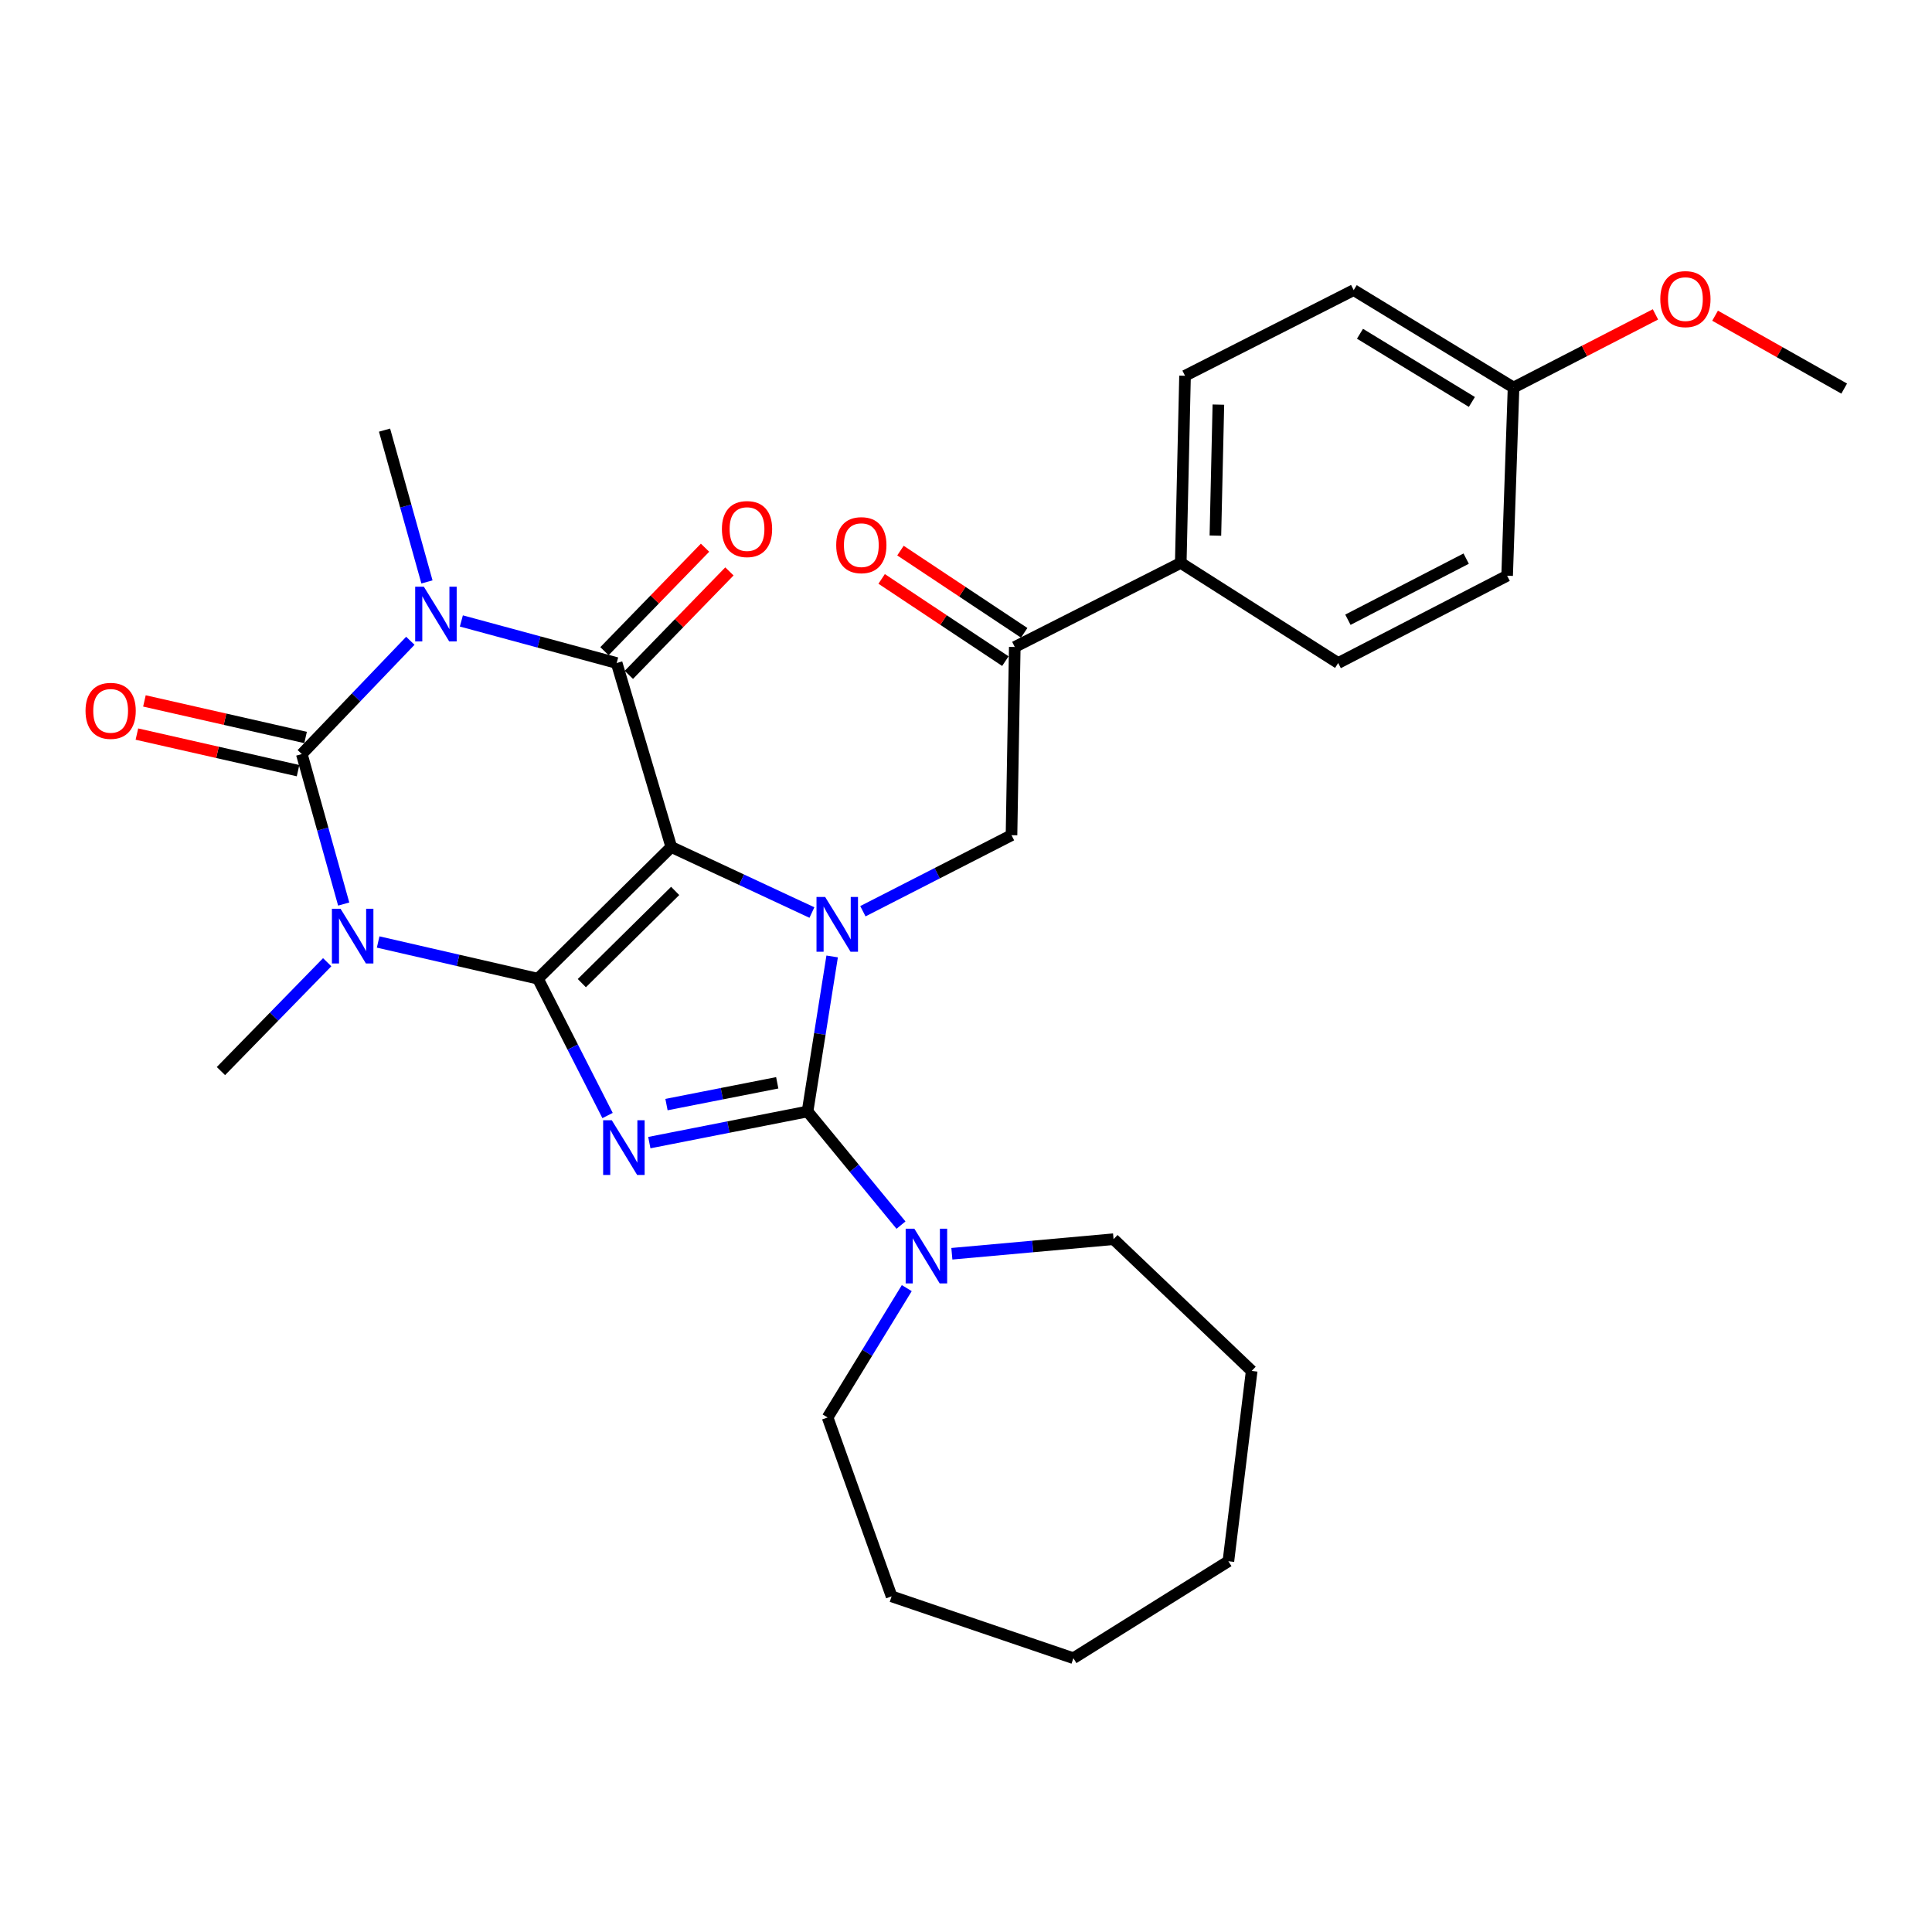 <?xml version='1.0' encoding='iso-8859-1'?>
<svg version='1.1' baseProfile='full'
              xmlns='http://www.w3.org/2000/svg'
                      xmlns:rdkit='http://www.rdkit.org/xml'
                      xmlns:xlink='http://www.w3.org/1999/xlink'
                  xml:space='preserve'
width='1000px' height='1000px' viewBox='0 0 1000 1000'>
<!-- END OF HEADER -->
<rect style='opacity:1.0;fill:#FFFFFF;stroke:none' width='1000' height='1000' x='0' y='0'> </rect>
<path class='bond-0' d='M 278.432,506.576 L 347.453,438.396' style='fill:none;fill-rule:evenodd;stroke:#000000;stroke-width:6px;stroke-linecap:butt;stroke-linejoin:miter;stroke-opacity:1' />
<path class='bond-0' d='M 301.152,508.869 L 349.466,461.142' style='fill:none;fill-rule:evenodd;stroke:#000000;stroke-width:6px;stroke-linecap:butt;stroke-linejoin:miter;stroke-opacity:1' />
<path class='bond-1' d='M 278.432,506.576 L 296.451,541.985' style='fill:none;fill-rule:evenodd;stroke:#000000;stroke-width:6px;stroke-linecap:butt;stroke-linejoin:miter;stroke-opacity:1' />
<path class='bond-1' d='M 296.451,541.985 L 314.47,577.394' style='fill:none;fill-rule:evenodd;stroke:#0000FF;stroke-width:6px;stroke-linecap:butt;stroke-linejoin:miter;stroke-opacity:1' />
<path class='bond-3' d='M 278.432,506.576 L 237.083,497.075' style='fill:none;fill-rule:evenodd;stroke:#000000;stroke-width:6px;stroke-linecap:butt;stroke-linejoin:miter;stroke-opacity:1' />
<path class='bond-3' d='M 237.083,497.075 L 195.735,487.574' style='fill:none;fill-rule:evenodd;stroke:#0000FF;stroke-width:6px;stroke-linecap:butt;stroke-linejoin:miter;stroke-opacity:1' />
<path class='bond-2' d='M 347.453,438.396 L 383.851,455.363' style='fill:none;fill-rule:evenodd;stroke:#000000;stroke-width:6px;stroke-linecap:butt;stroke-linejoin:miter;stroke-opacity:1' />
<path class='bond-2' d='M 383.851,455.363 L 420.248,472.329' style='fill:none;fill-rule:evenodd;stroke:#0000FF;stroke-width:6px;stroke-linecap:butt;stroke-linejoin:miter;stroke-opacity:1' />
<path class='bond-7' d='M 347.453,438.396 L 319.18,343.184' style='fill:none;fill-rule:evenodd;stroke:#000000;stroke-width:6px;stroke-linecap:butt;stroke-linejoin:miter;stroke-opacity:1' />
<path class='bond-4' d='M 336.086,591.417 L 377.033,583.361' style='fill:none;fill-rule:evenodd;stroke:#0000FF;stroke-width:6px;stroke-linecap:butt;stroke-linejoin:miter;stroke-opacity:1' />
<path class='bond-4' d='M 377.033,583.361 L 417.979,575.304' style='fill:none;fill-rule:evenodd;stroke:#000000;stroke-width:6px;stroke-linecap:butt;stroke-linejoin:miter;stroke-opacity:1' />
<path class='bond-4' d='M 344.973,571.734 L 373.635,566.094' style='fill:none;fill-rule:evenodd;stroke:#0000FF;stroke-width:6px;stroke-linecap:butt;stroke-linejoin:miter;stroke-opacity:1' />
<path class='bond-4' d='M 373.635,566.094 L 402.298,560.455' style='fill:none;fill-rule:evenodd;stroke:#000000;stroke-width:6px;stroke-linecap:butt;stroke-linejoin:miter;stroke-opacity:1' />
<path class='bond-8' d='M 446.631,471.65 L 485.093,451.973' style='fill:none;fill-rule:evenodd;stroke:#0000FF;stroke-width:6px;stroke-linecap:butt;stroke-linejoin:miter;stroke-opacity:1' />
<path class='bond-8' d='M 485.093,451.973 L 523.554,432.296' style='fill:none;fill-rule:evenodd;stroke:#000000;stroke-width:6px;stroke-linecap:butt;stroke-linejoin:miter;stroke-opacity:1' />
<path class='bond-30' d='M 430.72,495.052 L 424.35,535.178' style='fill:none;fill-rule:evenodd;stroke:#0000FF;stroke-width:6px;stroke-linecap:butt;stroke-linejoin:miter;stroke-opacity:1' />
<path class='bond-30' d='M 424.35,535.178 L 417.979,575.304' style='fill:none;fill-rule:evenodd;stroke:#000000;stroke-width:6px;stroke-linecap:butt;stroke-linejoin:miter;stroke-opacity:1' />
<path class='bond-6' d='M 177.898,467.935 L 167.057,429.12' style='fill:none;fill-rule:evenodd;stroke:#0000FF;stroke-width:6px;stroke-linecap:butt;stroke-linejoin:miter;stroke-opacity:1' />
<path class='bond-6' d='M 167.057,429.12 L 156.217,390.306' style='fill:none;fill-rule:evenodd;stroke:#000000;stroke-width:6px;stroke-linecap:butt;stroke-linejoin:miter;stroke-opacity:1' />
<path class='bond-15' d='M 169.355,498.042 L 141.855,526.212' style='fill:none;fill-rule:evenodd;stroke:#0000FF;stroke-width:6px;stroke-linecap:butt;stroke-linejoin:miter;stroke-opacity:1' />
<path class='bond-15' d='M 141.855,526.212 L 114.355,554.383' style='fill:none;fill-rule:evenodd;stroke:#000000;stroke-width:6px;stroke-linecap:butt;stroke-linejoin:miter;stroke-opacity:1' />
<path class='bond-9' d='M 417.979,575.304 L 442.165,604.712' style='fill:none;fill-rule:evenodd;stroke:#000000;stroke-width:6px;stroke-linecap:butt;stroke-linejoin:miter;stroke-opacity:1' />
<path class='bond-9' d='M 442.165,604.712 L 466.35,634.119' style='fill:none;fill-rule:evenodd;stroke:#0000FF;stroke-width:6px;stroke-linecap:butt;stroke-linejoin:miter;stroke-opacity:1' />
<path class='bond-5' d='M 212.39,331.665 L 184.304,360.986' style='fill:none;fill-rule:evenodd;stroke:#0000FF;stroke-width:6px;stroke-linecap:butt;stroke-linejoin:miter;stroke-opacity:1' />
<path class='bond-5' d='M 184.304,360.986 L 156.217,390.306' style='fill:none;fill-rule:evenodd;stroke:#000000;stroke-width:6px;stroke-linecap:butt;stroke-linejoin:miter;stroke-opacity:1' />
<path class='bond-16' d='M 220.992,301.203 L 210.015,261.917' style='fill:none;fill-rule:evenodd;stroke:#0000FF;stroke-width:6px;stroke-linecap:butt;stroke-linejoin:miter;stroke-opacity:1' />
<path class='bond-16' d='M 210.015,261.917 L 199.038,222.632' style='fill:none;fill-rule:evenodd;stroke:#000000;stroke-width:6px;stroke-linecap:butt;stroke-linejoin:miter;stroke-opacity:1' />
<path class='bond-31' d='M 238.802,321.401 L 278.991,332.293' style='fill:none;fill-rule:evenodd;stroke:#0000FF;stroke-width:6px;stroke-linecap:butt;stroke-linejoin:miter;stroke-opacity:1' />
<path class='bond-31' d='M 278.991,332.293 L 319.18,343.184' style='fill:none;fill-rule:evenodd;stroke:#000000;stroke-width:6px;stroke-linecap:butt;stroke-linejoin:miter;stroke-opacity:1' />
<path class='bond-11' d='M 158.165,381.726 L 116.46,372.261' style='fill:none;fill-rule:evenodd;stroke:#000000;stroke-width:6px;stroke-linecap:butt;stroke-linejoin:miter;stroke-opacity:1' />
<path class='bond-11' d='M 116.46,372.261 L 74.755,362.795' style='fill:none;fill-rule:evenodd;stroke:#FF0000;stroke-width:6px;stroke-linecap:butt;stroke-linejoin:miter;stroke-opacity:1' />
<path class='bond-11' d='M 154.27,398.887 L 112.565,389.422' style='fill:none;fill-rule:evenodd;stroke:#000000;stroke-width:6px;stroke-linecap:butt;stroke-linejoin:miter;stroke-opacity:1' />
<path class='bond-11' d='M 112.565,389.422 L 70.86,379.956' style='fill:none;fill-rule:evenodd;stroke:#FF0000;stroke-width:6px;stroke-linecap:butt;stroke-linejoin:miter;stroke-opacity:1' />
<path class='bond-12' d='M 325.489,349.317 L 351.517,322.538' style='fill:none;fill-rule:evenodd;stroke:#000000;stroke-width:6px;stroke-linecap:butt;stroke-linejoin:miter;stroke-opacity:1' />
<path class='bond-12' d='M 351.517,322.538 L 377.545,295.76' style='fill:none;fill-rule:evenodd;stroke:#FF0000;stroke-width:6px;stroke-linecap:butt;stroke-linejoin:miter;stroke-opacity:1' />
<path class='bond-12' d='M 312.87,337.051 L 338.898,310.273' style='fill:none;fill-rule:evenodd;stroke:#000000;stroke-width:6px;stroke-linecap:butt;stroke-linejoin:miter;stroke-opacity:1' />
<path class='bond-12' d='M 338.898,310.273 L 364.926,283.494' style='fill:none;fill-rule:evenodd;stroke:#FF0000;stroke-width:6px;stroke-linecap:butt;stroke-linejoin:miter;stroke-opacity:1' />
<path class='bond-10' d='M 523.554,432.296 L 525.246,334.874' style='fill:none;fill-rule:evenodd;stroke:#000000;stroke-width:6px;stroke-linecap:butt;stroke-linejoin:miter;stroke-opacity:1' />
<path class='bond-22' d='M 492.683,648.937 L 534.53,645.17' style='fill:none;fill-rule:evenodd;stroke:#0000FF;stroke-width:6px;stroke-linecap:butt;stroke-linejoin:miter;stroke-opacity:1' />
<path class='bond-22' d='M 534.53,645.17 L 576.376,641.402' style='fill:none;fill-rule:evenodd;stroke:#000000;stroke-width:6px;stroke-linecap:butt;stroke-linejoin:miter;stroke-opacity:1' />
<path class='bond-23' d='M 469.345,666.732 L 448.853,700.207' style='fill:none;fill-rule:evenodd;stroke:#0000FF;stroke-width:6px;stroke-linecap:butt;stroke-linejoin:miter;stroke-opacity:1' />
<path class='bond-23' d='M 448.853,700.207 L 428.362,733.681' style='fill:none;fill-rule:evenodd;stroke:#000000;stroke-width:6px;stroke-linecap:butt;stroke-linejoin:miter;stroke-opacity:1' />
<path class='bond-13' d='M 525.246,334.874 L 611.16,291.36' style='fill:none;fill-rule:evenodd;stroke:#000000;stroke-width:6px;stroke-linecap:butt;stroke-linejoin:miter;stroke-opacity:1' />
<path class='bond-14' d='M 530.116,327.546 L 498.096,306.267' style='fill:none;fill-rule:evenodd;stroke:#000000;stroke-width:6px;stroke-linecap:butt;stroke-linejoin:miter;stroke-opacity:1' />
<path class='bond-14' d='M 498.096,306.267 L 466.077,284.987' style='fill:none;fill-rule:evenodd;stroke:#FF0000;stroke-width:6px;stroke-linecap:butt;stroke-linejoin:miter;stroke-opacity:1' />
<path class='bond-14' d='M 520.376,342.202 L 488.356,320.923' style='fill:none;fill-rule:evenodd;stroke:#000000;stroke-width:6px;stroke-linecap:butt;stroke-linejoin:miter;stroke-opacity:1' />
<path class='bond-14' d='M 488.356,320.923 L 456.337,299.643' style='fill:none;fill-rule:evenodd;stroke:#FF0000;stroke-width:6px;stroke-linecap:butt;stroke-linejoin:miter;stroke-opacity:1' />
<path class='bond-17' d='M 611.16,291.36 L 613.37,194.495' style='fill:none;fill-rule:evenodd;stroke:#000000;stroke-width:6px;stroke-linecap:butt;stroke-linejoin:miter;stroke-opacity:1' />
<path class='bond-17' d='M 629.085,277.231 L 630.631,209.426' style='fill:none;fill-rule:evenodd;stroke:#000000;stroke-width:6px;stroke-linecap:butt;stroke-linejoin:miter;stroke-opacity:1' />
<path class='bond-18' d='M 611.16,291.36 L 692.637,343.184' style='fill:none;fill-rule:evenodd;stroke:#000000;stroke-width:6px;stroke-linecap:butt;stroke-linejoin:miter;stroke-opacity:1' />
<path class='bond-21' d='M 613.37,194.495 L 700.673,150.16' style='fill:none;fill-rule:evenodd;stroke:#000000;stroke-width:6px;stroke-linecap:butt;stroke-linejoin:miter;stroke-opacity:1' />
<path class='bond-20' d='M 692.637,343.184 L 780.086,297.998' style='fill:none;fill-rule:evenodd;stroke:#000000;stroke-width:6px;stroke-linecap:butt;stroke-linejoin:miter;stroke-opacity:1' />
<path class='bond-20' d='M 697.676,320.772 L 758.891,289.142' style='fill:none;fill-rule:evenodd;stroke:#000000;stroke-width:6px;stroke-linecap:butt;stroke-linejoin:miter;stroke-opacity:1' />
<path class='bond-19' d='M 783.41,200.586 L 780.086,297.998' style='fill:none;fill-rule:evenodd;stroke:#000000;stroke-width:6px;stroke-linecap:butt;stroke-linejoin:miter;stroke-opacity:1' />
<path class='bond-24' d='M 783.41,200.586 L 820.137,181.656' style='fill:none;fill-rule:evenodd;stroke:#000000;stroke-width:6px;stroke-linecap:butt;stroke-linejoin:miter;stroke-opacity:1' />
<path class='bond-24' d='M 820.137,181.656 L 856.863,162.725' style='fill:none;fill-rule:evenodd;stroke:#FF0000;stroke-width:6px;stroke-linecap:butt;stroke-linejoin:miter;stroke-opacity:1' />
<path class='bond-33' d='M 783.41,200.586 L 700.673,150.16' style='fill:none;fill-rule:evenodd;stroke:#000000;stroke-width:6px;stroke-linecap:butt;stroke-linejoin:miter;stroke-opacity:1' />
<path class='bond-33' d='M 761.841,208.049 L 703.925,172.75' style='fill:none;fill-rule:evenodd;stroke:#000000;stroke-width:6px;stroke-linecap:butt;stroke-linejoin:miter;stroke-opacity:1' />
<path class='bond-26' d='M 576.376,641.402 L 647.871,709.583' style='fill:none;fill-rule:evenodd;stroke:#000000;stroke-width:6px;stroke-linecap:butt;stroke-linejoin:miter;stroke-opacity:1' />
<path class='bond-27' d='M 428.362,733.681 L 461.494,826.273' style='fill:none;fill-rule:evenodd;stroke:#000000;stroke-width:6px;stroke-linecap:butt;stroke-linejoin:miter;stroke-opacity:1' />
<path class='bond-25' d='M 887.725,163.407 L 921.135,182.27' style='fill:none;fill-rule:evenodd;stroke:#FF0000;stroke-width:6px;stroke-linecap:butt;stroke-linejoin:miter;stroke-opacity:1' />
<path class='bond-25' d='M 921.135,182.27 L 954.545,201.133' style='fill:none;fill-rule:evenodd;stroke:#000000;stroke-width:6px;stroke-linecap:butt;stroke-linejoin:miter;stroke-opacity:1' />
<path class='bond-29' d='M 647.871,709.583 L 635.816,808.099' style='fill:none;fill-rule:evenodd;stroke:#000000;stroke-width:6px;stroke-linecap:butt;stroke-linejoin:miter;stroke-opacity:1' />
<path class='bond-28' d='M 461.494,826.273 L 555.582,858.281' style='fill:none;fill-rule:evenodd;stroke:#000000;stroke-width:6px;stroke-linecap:butt;stroke-linejoin:miter;stroke-opacity:1' />
<path class='bond-32' d='M 555.582,858.281 L 635.816,808.099' style='fill:none;fill-rule:evenodd;stroke:#000000;stroke-width:6px;stroke-linecap:butt;stroke-linejoin:miter;stroke-opacity:1' />
<path  class='atom-2' d='M 316.664 579.846
L 325.944 594.846
Q 326.864 596.326, 328.344 599.006
Q 329.824 601.686, 329.904 601.846
L 329.904 579.846
L 333.664 579.846
L 333.664 608.166
L 329.784 608.166
L 319.824 591.766
Q 318.664 589.846, 317.424 587.646
Q 316.224 585.446, 315.864 584.766
L 315.864 608.166
L 312.184 608.166
L 312.184 579.846
L 316.664 579.846
' fill='#0000FF'/>
<path  class='atom-3' d='M 427.098 464.28
L 436.378 479.28
Q 437.298 480.76, 438.778 483.44
Q 440.258 486.12, 440.338 486.28
L 440.338 464.28
L 444.098 464.28
L 444.098 492.6
L 440.218 492.6
L 430.258 476.2
Q 429.098 474.28, 427.858 472.08
Q 426.658 469.88, 426.298 469.2
L 426.298 492.6
L 422.618 492.6
L 422.618 464.28
L 427.098 464.28
' fill='#0000FF'/>
<path  class='atom-4' d='M 176.275 470.381
L 185.555 485.381
Q 186.475 486.861, 187.955 489.541
Q 189.435 492.221, 189.515 492.381
L 189.515 470.381
L 193.275 470.381
L 193.275 498.701
L 189.395 498.701
L 179.435 482.301
Q 178.275 480.381, 177.035 478.181
Q 175.835 475.981, 175.475 475.301
L 175.475 498.701
L 171.795 498.701
L 171.795 470.381
L 176.275 470.381
' fill='#0000FF'/>
<path  class='atom-6' d='M 219.379 303.674
L 228.659 318.674
Q 229.579 320.154, 231.059 322.834
Q 232.539 325.514, 232.619 325.674
L 232.619 303.674
L 236.379 303.674
L 236.379 331.994
L 232.499 331.994
L 222.539 315.594
Q 221.379 313.674, 220.139 311.474
Q 218.939 309.274, 218.579 308.594
L 218.579 331.994
L 214.899 331.994
L 214.899 303.674
L 219.379 303.674
' fill='#0000FF'/>
<path  class='atom-10' d='M 473.252 635.963
L 482.532 650.963
Q 483.452 652.443, 484.932 655.123
Q 486.412 657.803, 486.492 657.963
L 486.492 635.963
L 490.252 635.963
L 490.252 664.283
L 486.372 664.283
L 476.412 647.883
Q 475.252 645.963, 474.012 643.763
Q 472.812 641.563, 472.452 640.883
L 472.452 664.283
L 468.772 664.283
L 468.772 635.963
L 473.252 635.963
' fill='#0000FF'/>
<path  class='atom-12' d='M 44.271 367.93
Q 44.271 361.13, 47.631 357.33
Q 50.991 353.53, 57.271 353.53
Q 63.551 353.53, 66.911 357.33
Q 70.271 361.13, 70.271 367.93
Q 70.271 374.81, 66.871 378.73
Q 63.471 382.61, 57.271 382.61
Q 51.031 382.61, 47.631 378.73
Q 44.271 374.85, 44.271 367.93
M 57.271 379.41
Q 61.591 379.41, 63.911 376.53
Q 66.271 373.61, 66.271 367.93
Q 66.271 362.37, 63.911 359.57
Q 61.591 356.73, 57.271 356.73
Q 52.951 356.73, 50.591 359.53
Q 48.271 362.33, 48.271 367.93
Q 48.271 373.65, 50.591 376.53
Q 52.951 379.41, 57.271 379.41
' fill='#FF0000'/>
<path  class='atom-13' d='M 373.656 273.842
Q 373.656 267.042, 377.016 263.242
Q 380.376 259.442, 386.656 259.442
Q 392.936 259.442, 396.296 263.242
Q 399.656 267.042, 399.656 273.842
Q 399.656 280.722, 396.256 284.642
Q 392.856 288.522, 386.656 288.522
Q 380.416 288.522, 377.016 284.642
Q 373.656 280.762, 373.656 273.842
M 386.656 285.322
Q 390.976 285.322, 393.296 282.442
Q 395.656 279.522, 395.656 273.842
Q 395.656 268.282, 393.296 265.482
Q 390.976 262.642, 386.656 262.642
Q 382.336 262.642, 379.976 265.442
Q 377.656 268.242, 377.656 273.842
Q 377.656 279.562, 379.976 282.442
Q 382.336 285.322, 386.656 285.322
' fill='#FF0000'/>
<path  class='atom-15' d='M 432.823 282.172
Q 432.823 275.372, 436.183 271.572
Q 439.543 267.772, 445.823 267.772
Q 452.103 267.772, 455.463 271.572
Q 458.823 275.372, 458.823 282.172
Q 458.823 289.052, 455.423 292.972
Q 452.023 296.852, 445.823 296.852
Q 439.583 296.852, 436.183 292.972
Q 432.823 289.092, 432.823 282.172
M 445.823 293.652
Q 450.143 293.652, 452.463 290.772
Q 454.823 287.852, 454.823 282.172
Q 454.823 276.612, 452.463 273.812
Q 450.143 270.972, 445.823 270.972
Q 441.503 270.972, 439.143 273.772
Q 436.823 276.572, 436.823 282.172
Q 436.823 287.892, 439.143 290.772
Q 441.503 293.652, 445.823 293.652
' fill='#FF0000'/>
<path  class='atom-25' d='M 859.365 154.815
Q 859.365 148.015, 862.725 144.215
Q 866.085 140.415, 872.365 140.415
Q 878.645 140.415, 882.005 144.215
Q 885.365 148.015, 885.365 154.815
Q 885.365 161.695, 881.965 165.615
Q 878.565 169.495, 872.365 169.495
Q 866.125 169.495, 862.725 165.615
Q 859.365 161.735, 859.365 154.815
M 872.365 166.295
Q 876.685 166.295, 879.005 163.415
Q 881.365 160.495, 881.365 154.815
Q 881.365 149.255, 879.005 146.455
Q 876.685 143.615, 872.365 143.615
Q 868.045 143.615, 865.685 146.415
Q 863.365 149.215, 863.365 154.815
Q 863.365 160.535, 865.685 163.415
Q 868.045 166.295, 872.365 166.295
' fill='#FF0000'/>
</svg>
